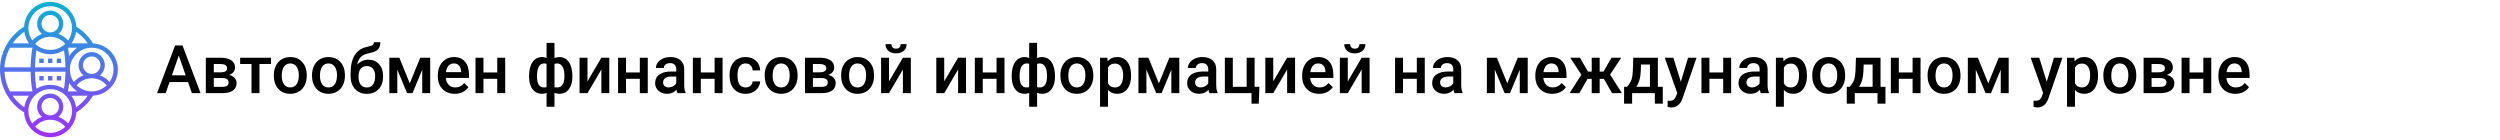 <?xml version="1.0" encoding="UTF-8"?> <svg xmlns="http://www.w3.org/2000/svg" width="1342" height="75" viewBox="0 0 1342 75" fill="none"> <rect width="1342" height="75" fill="white"></rect> <path d="M100.928 44.041H91.014L88.939 50H84.316L93.984 24.406H97.975L107.66 50H103.02L100.928 44.041ZM92.262 40.455H99.68L95.971 29.838L92.262 40.455ZM110.49 50V30.98H118.207C120.809 30.98 122.789 31.438 124.148 32.352C125.508 33.254 126.188 34.555 126.188 36.254C126.188 37.133 125.912 37.924 125.361 38.627C124.822 39.318 124.02 39.852 122.953 40.227C124.195 40.484 125.18 41.006 125.906 41.791C126.633 42.576 126.996 43.502 126.996 44.568C126.996 46.338 126.34 47.685 125.027 48.611C123.727 49.537 121.852 50 119.402 50H110.49ZM114.762 41.897V46.625H119.438C121.629 46.625 122.725 45.84 122.725 44.27C122.725 42.688 121.611 41.897 119.385 41.897H114.762ZM114.762 38.838H118.277C120.703 38.838 121.916 38.123 121.916 36.693C121.916 35.193 120.768 34.42 118.471 34.373H114.762V38.838ZM145.453 34.373H139.283V50H135.012V34.373H128.912V30.98H145.453V34.373ZM146.982 40.315C146.982 38.451 147.352 36.775 148.09 35.287C148.828 33.787 149.865 32.639 151.201 31.842C152.537 31.033 154.072 30.629 155.807 30.629C158.373 30.629 160.453 31.455 162.047 33.107C163.652 34.76 164.52 36.951 164.648 39.682L164.666 40.684C164.666 42.559 164.303 44.234 163.576 45.711C162.861 47.188 161.83 48.33 160.482 49.139C159.146 49.947 157.6 50.352 155.842 50.352C153.158 50.352 151.008 49.461 149.391 47.68C147.785 45.887 146.982 43.502 146.982 40.525V40.315ZM151.254 40.684C151.254 42.641 151.658 44.176 152.467 45.289C153.275 46.391 154.4 46.941 155.842 46.941C157.283 46.941 158.402 46.379 159.199 45.254C160.008 44.129 160.412 42.482 160.412 40.315C160.412 38.393 159.996 36.869 159.164 35.744C158.344 34.619 157.225 34.057 155.807 34.057C154.412 34.057 153.305 34.613 152.484 35.727C151.664 36.828 151.254 38.48 151.254 40.684ZM167.479 40.315C167.479 38.451 167.848 36.775 168.586 35.287C169.324 33.787 170.361 32.639 171.697 31.842C173.033 31.033 174.568 30.629 176.303 30.629C178.869 30.629 180.949 31.455 182.543 33.107C184.148 34.76 185.016 36.951 185.145 39.682L185.162 40.684C185.162 42.559 184.799 44.234 184.072 45.711C183.357 47.188 182.326 48.33 180.979 49.139C179.643 49.947 178.096 50.352 176.338 50.352C173.654 50.352 171.504 49.461 169.887 47.68C168.281 45.887 167.479 43.502 167.479 40.525V40.315ZM171.75 40.684C171.75 42.641 172.154 44.176 172.963 45.289C173.771 46.391 174.896 46.941 176.338 46.941C177.779 46.941 178.898 46.379 179.695 45.254C180.504 44.129 180.908 42.482 180.908 40.315C180.908 38.393 180.492 36.869 179.66 35.744C178.84 34.619 177.721 34.057 176.303 34.057C174.908 34.057 173.801 34.613 172.98 35.727C172.16 36.828 171.75 38.48 171.75 40.684ZM197.73 32.035C200.121 32.035 202.037 32.838 203.479 34.443C204.92 36.037 205.641 38.205 205.641 40.947V41.158C205.641 43.9 204.855 46.121 203.285 47.82C201.727 49.52 199.605 50.369 196.922 50.369C194.309 50.369 192.199 49.502 190.594 47.768C188.988 46.033 188.186 43.666 188.186 40.666V39.435C188.186 35.334 188.912 32.088 190.365 29.697C191.818 27.307 193.986 25.812 196.869 25.215C198.486 24.887 199.529 24.541 199.998 24.178C200.479 23.803 200.719 23.299 200.719 22.666H204.164C204.164 23.85 203.971 24.811 203.584 25.549C203.197 26.287 202.605 26.891 201.809 27.359C201.012 27.816 199.641 28.25 197.695 28.66C195.914 29.035 194.555 29.703 193.617 30.664C192.691 31.625 192.07 32.955 191.754 34.654C193.453 32.908 195.445 32.035 197.73 32.035ZM196.887 35.463C195.504 35.463 194.42 35.932 193.635 36.869C192.85 37.795 192.457 39.225 192.457 41.158C192.457 42.986 192.844 44.41 193.617 45.43C194.391 46.449 195.492 46.959 196.922 46.959C198.34 46.959 199.436 46.449 200.209 45.43C200.994 44.398 201.387 42.852 201.387 40.789C201.387 39.148 200.994 37.853 200.209 36.904C199.436 35.943 198.328 35.463 196.887 35.463ZM219.967 44.744L225.592 30.98H230.936V50H226.664V37.414L221.426 50H218.525L213.27 37.344V50H208.998V30.98H214.377L219.967 44.744ZM244.119 50.352C241.412 50.352 239.215 49.502 237.527 47.803C235.852 46.092 235.014 43.818 235.014 40.982V40.455C235.014 38.557 235.377 36.863 236.104 35.375C236.842 33.875 237.873 32.709 239.197 31.877C240.521 31.045 241.998 30.629 243.627 30.629C246.217 30.629 248.215 31.455 249.621 33.107C251.039 34.76 251.748 37.098 251.748 40.121V41.844H239.32C239.449 43.414 239.971 44.656 240.885 45.57C241.811 46.484 242.971 46.941 244.365 46.941C246.322 46.941 247.916 46.15 249.146 44.568L251.449 46.766C250.688 47.902 249.668 48.787 248.391 49.42C247.125 50.041 245.701 50.352 244.119 50.352ZM243.609 34.057C242.438 34.057 241.488 34.467 240.762 35.287C240.047 36.107 239.59 37.25 239.391 38.715H247.529V38.398C247.436 36.969 247.055 35.891 246.387 35.164C245.719 34.426 244.793 34.057 243.609 34.057ZM271.189 50H266.918V42.318H259.518V50H255.246V30.98H259.518V38.908H266.918V30.98H271.189V50ZM284.004 40.754C284.004 37.648 284.613 35.188 285.832 33.371C287.062 31.543 288.773 30.629 290.965 30.629C291.855 30.629 292.664 30.793 293.391 31.121V23H297.645V31.191C298.395 30.816 299.273 30.629 300.281 30.629C302.461 30.629 304.166 31.537 305.396 33.353C306.639 35.158 307.26 37.748 307.26 41.123C307.26 43.971 306.639 46.221 305.396 47.873C304.154 49.525 302.461 50.352 300.316 50.352C299.344 50.352 298.453 50.176 297.645 49.824V57.312H293.391V49.895C292.676 50.199 291.855 50.352 290.93 50.352C288.879 50.352 287.238 49.596 286.008 48.084C284.789 46.56 284.127 44.469 284.021 41.809L284.004 40.754ZM302.988 40.754C302.988 38.621 302.648 36.975 301.969 35.815C301.289 34.643 300.328 34.057 299.086 34.057C298.559 34.057 298.078 34.133 297.645 34.285V46.766C298.031 46.883 298.523 46.941 299.121 46.941C301.699 46.941 302.988 44.879 302.988 40.754ZM288.258 41.123C288.258 43.022 288.574 44.469 289.207 45.465C289.84 46.449 290.777 46.941 292.02 46.941C292.547 46.941 293.004 46.883 293.391 46.766V34.232C292.992 34.115 292.547 34.057 292.055 34.057C290.836 34.057 289.898 34.625 289.242 35.762C288.586 36.887 288.258 38.674 288.258 41.123ZM322.816 30.98H327.07V50H322.816V37.309L315.363 50H311.109V30.98H315.363V43.672L322.816 30.98ZM347.725 50H343.453V42.318H336.053V50H331.781V30.98H336.053V38.908H343.453V30.98H347.725V50ZM363.65 50C363.463 49.637 363.299 49.045 363.158 48.225C361.799 49.643 360.135 50.352 358.166 50.352C356.256 50.352 354.697 49.807 353.49 48.717C352.283 47.627 351.68 46.279 351.68 44.674C351.68 42.647 352.43 41.094 353.93 40.016C355.441 38.926 357.598 38.381 360.398 38.381H363.018V37.133C363.018 36.148 362.742 35.363 362.191 34.777C361.641 34.18 360.803 33.881 359.678 33.881C358.705 33.881 357.908 34.127 357.287 34.619C356.666 35.1 356.355 35.715 356.355 36.465H352.084C352.084 35.422 352.43 34.449 353.121 33.547C353.812 32.633 354.75 31.918 355.934 31.402C357.129 30.887 358.459 30.629 359.924 30.629C362.15 30.629 363.926 31.191 365.25 32.316C366.574 33.43 367.254 35 367.289 37.027V45.605C367.289 47.316 367.529 48.682 368.01 49.701V50H363.65ZM358.957 46.924C359.801 46.924 360.592 46.719 361.33 46.309C362.08 45.898 362.643 45.348 363.018 44.656V41.07H360.715C359.133 41.07 357.943 41.346 357.146 41.897C356.35 42.447 355.951 43.227 355.951 44.234C355.951 45.055 356.221 45.711 356.76 46.203C357.311 46.684 358.043 46.924 358.957 46.924ZM387.873 50H383.602V42.318H376.201V50H371.93V30.98H376.201V38.908H383.602V30.98H387.873V50ZM400.248 46.941C401.314 46.941 402.199 46.631 402.902 46.01C403.605 45.389 403.98 44.621 404.027 43.707H408.053C408.006 44.891 407.637 45.998 406.945 47.029C406.254 48.049 405.316 48.857 404.133 49.455C402.949 50.053 401.672 50.352 400.301 50.352C397.641 50.352 395.531 49.49 393.973 47.768C392.414 46.045 391.635 43.666 391.635 40.631V40.191C391.635 37.297 392.408 34.982 393.955 33.248C395.502 31.502 397.611 30.629 400.283 30.629C402.545 30.629 404.385 31.291 405.803 32.615C407.232 33.928 407.982 35.656 408.053 37.801H404.027C403.98 36.711 403.605 35.815 402.902 35.111C402.211 34.408 401.326 34.057 400.248 34.057C398.865 34.057 397.799 34.56 397.049 35.568C396.299 36.565 395.918 38.082 395.906 40.121V40.807C395.906 42.869 396.275 44.41 397.014 45.43C397.764 46.438 398.842 46.941 400.248 46.941ZM410.479 40.315C410.479 38.451 410.848 36.775 411.586 35.287C412.324 33.787 413.361 32.639 414.697 31.842C416.033 31.033 417.568 30.629 419.303 30.629C421.869 30.629 423.949 31.455 425.543 33.107C427.148 34.76 428.016 36.951 428.145 39.682L428.162 40.684C428.162 42.559 427.799 44.234 427.072 45.711C426.357 47.188 425.326 48.33 423.979 49.139C422.643 49.947 421.096 50.352 419.338 50.352C416.654 50.352 414.504 49.461 412.887 47.68C411.281 45.887 410.479 43.502 410.479 40.525V40.315ZM414.75 40.684C414.75 42.641 415.154 44.176 415.963 45.289C416.771 46.391 417.896 46.941 419.338 46.941C420.779 46.941 421.898 46.379 422.695 45.254C423.504 44.129 423.908 42.482 423.908 40.315C423.908 38.393 423.492 36.869 422.66 35.744C421.84 34.619 420.721 34.057 419.303 34.057C417.908 34.057 416.801 34.613 415.98 35.727C415.16 36.828 414.75 38.48 414.75 40.684ZM432.1 50V30.98H439.816C442.418 30.98 444.398 31.438 445.758 32.352C447.117 33.254 447.797 34.555 447.797 36.254C447.797 37.133 447.521 37.924 446.971 38.627C446.432 39.318 445.629 39.852 444.562 40.227C445.805 40.484 446.789 41.006 447.516 41.791C448.242 42.576 448.605 43.502 448.605 44.568C448.605 46.338 447.949 47.685 446.637 48.611C445.336 49.537 443.461 50 441.012 50H432.1ZM436.371 41.897V46.625H441.047C443.238 46.625 444.334 45.84 444.334 44.27C444.334 42.688 443.221 41.897 440.994 41.897H436.371ZM436.371 38.838H439.887C442.312 38.838 443.525 38.123 443.525 36.693C443.525 35.193 442.377 34.42 440.08 34.373H436.371V38.838ZM451.506 40.315C451.506 38.451 451.875 36.775 452.613 35.287C453.352 33.787 454.389 32.639 455.725 31.842C457.061 31.033 458.596 30.629 460.33 30.629C462.896 30.629 464.977 31.455 466.57 33.107C468.176 34.76 469.043 36.951 469.172 39.682L469.189 40.684C469.189 42.559 468.826 44.234 468.1 45.711C467.385 47.188 466.354 48.33 465.006 49.139C463.67 49.947 462.123 50.352 460.365 50.352C457.682 50.352 455.531 49.461 453.914 47.68C452.309 45.887 451.506 43.502 451.506 40.525V40.315ZM455.777 40.684C455.777 42.641 456.182 44.176 456.99 45.289C457.799 46.391 458.924 46.941 460.365 46.941C461.807 46.941 462.926 46.379 463.723 45.254C464.531 44.129 464.936 42.482 464.936 40.315C464.936 38.393 464.52 36.869 463.688 35.744C462.867 34.619 461.748 34.057 460.33 34.057C458.936 34.057 457.828 34.613 457.008 35.727C456.188 36.828 455.777 38.48 455.777 40.684ZM484.676 30.98H488.93V50H484.676V37.309L477.223 50H472.969V30.98H477.223V43.672L484.676 30.98ZM486.68 23.686C486.68 25.162 486.164 26.357 485.133 27.271C484.102 28.186 482.725 28.643 481.002 28.643C479.279 28.643 477.902 28.186 476.871 27.271C475.84 26.357 475.324 25.162 475.324 23.686H478.523C478.523 24.459 478.74 25.062 479.174 25.496C479.619 25.918 480.229 26.129 481.002 26.129C481.775 26.129 482.379 25.918 482.812 25.496C483.246 25.062 483.463 24.459 483.463 23.686H486.68ZM514.312 30.98H518.566V50H514.312V37.309L506.859 50H502.605V30.98H506.859V43.672L514.312 30.98ZM539.221 50H534.949V42.318H527.549V50H523.277V30.98H527.549V38.908H534.949V30.98H539.221V50ZM543.07 40.754C543.07 37.648 543.68 35.188 544.898 33.371C546.129 31.543 547.84 30.629 550.031 30.629C550.922 30.629 551.73 30.793 552.457 31.121V23H556.711V31.191C557.461 30.816 558.34 30.629 559.348 30.629C561.527 30.629 563.232 31.537 564.463 33.353C565.705 35.158 566.326 37.748 566.326 41.123C566.326 43.971 565.705 46.221 564.463 47.873C563.221 49.525 561.527 50.352 559.383 50.352C558.41 50.352 557.52 50.176 556.711 49.824V57.312H552.457V49.895C551.742 50.199 550.922 50.352 549.996 50.352C547.945 50.352 546.305 49.596 545.074 48.084C543.855 46.56 543.193 44.469 543.088 41.809L543.07 40.754ZM562.055 40.754C562.055 38.621 561.715 36.975 561.035 35.815C560.355 34.643 559.395 34.057 558.152 34.057C557.625 34.057 557.145 34.133 556.711 34.285V46.766C557.098 46.883 557.59 46.941 558.188 46.941C560.766 46.941 562.055 44.879 562.055 40.754ZM547.324 41.123C547.324 43.022 547.641 44.469 548.273 45.465C548.906 46.449 549.844 46.941 551.086 46.941C551.613 46.941 552.07 46.883 552.457 46.766V34.232C552.059 34.115 551.613 34.057 551.121 34.057C549.902 34.057 548.965 34.625 548.309 35.762C547.652 36.887 547.324 38.674 547.324 41.123ZM569.209 40.315C569.209 38.451 569.578 36.775 570.316 35.287C571.055 33.787 572.092 32.639 573.428 31.842C574.764 31.033 576.299 30.629 578.033 30.629C580.6 30.629 582.68 31.455 584.273 33.107C585.879 34.76 586.746 36.951 586.875 39.682L586.893 40.684C586.893 42.559 586.529 44.234 585.803 45.711C585.088 47.188 584.057 48.33 582.709 49.139C581.373 49.947 579.826 50.352 578.068 50.352C575.385 50.352 573.234 49.461 571.617 47.68C570.012 45.887 569.209 43.502 569.209 40.525V40.315ZM573.48 40.684C573.48 42.641 573.885 44.176 574.693 45.289C575.502 46.391 576.627 46.941 578.068 46.941C579.51 46.941 580.629 46.379 581.426 45.254C582.234 44.129 582.639 42.482 582.639 40.315C582.639 38.393 582.223 36.869 581.391 35.744C580.57 34.619 579.451 34.057 578.033 34.057C576.639 34.057 575.531 34.613 574.711 35.727C573.891 36.828 573.48 38.48 573.48 40.684ZM607.16 40.684C607.16 43.625 606.492 45.975 605.156 47.732C603.82 49.478 602.027 50.352 599.777 50.352C597.691 50.352 596.021 49.666 594.768 48.295V57.312H590.496V30.98H594.434L594.609 32.914C595.863 31.391 597.568 30.629 599.725 30.629C602.045 30.629 603.861 31.496 605.174 33.23C606.498 34.953 607.16 37.35 607.16 40.42V40.684ZM602.906 40.315C602.906 38.416 602.525 36.91 601.764 35.797C601.014 34.684 599.936 34.127 598.529 34.127C596.783 34.127 595.529 34.848 594.768 36.289V44.727C595.541 46.203 596.807 46.941 598.564 46.941C599.924 46.941 600.984 46.397 601.746 45.307C602.52 44.205 602.906 42.541 602.906 40.315ZM622.084 44.744L627.709 30.98H633.053V50H628.781V37.414L623.543 50H620.643L615.387 37.344V50H611.115V30.98H616.494L622.084 44.744ZM649.225 50C649.037 49.637 648.873 49.045 648.732 48.225C647.373 49.643 645.709 50.352 643.74 50.352C641.83 50.352 640.271 49.807 639.064 48.717C637.857 47.627 637.254 46.279 637.254 44.674C637.254 42.647 638.004 41.094 639.504 40.016C641.016 38.926 643.172 38.381 645.973 38.381H648.592V37.133C648.592 36.148 648.316 35.363 647.766 34.777C647.215 34.18 646.377 33.881 645.252 33.881C644.279 33.881 643.482 34.127 642.861 34.619C642.24 35.1 641.93 35.715 641.93 36.465H637.658C637.658 35.422 638.004 34.449 638.695 33.547C639.387 32.633 640.324 31.918 641.508 31.402C642.703 30.887 644.033 30.629 645.498 30.629C647.725 30.629 649.5 31.191 650.824 32.316C652.148 33.43 652.828 35 652.863 37.027V45.605C652.863 47.316 653.104 48.682 653.584 49.701V50H649.225ZM644.531 46.924C645.375 46.924 646.166 46.719 646.904 46.309C647.654 45.898 648.217 45.348 648.592 44.656V41.07H646.289C644.707 41.07 643.518 41.346 642.721 41.897C641.924 42.447 641.525 43.227 641.525 44.234C641.525 45.055 641.795 45.711 642.334 46.203C642.885 46.684 643.617 46.924 644.531 46.924ZM657.504 30.98H661.775V46.59H669.193V30.98H673.465V46.59H676.049L675.697 55.643H671.812V50H657.504V30.98ZM690.938 30.98H695.191V50H690.938V37.309L683.484 50H679.23V30.98H683.484V43.672L690.938 30.98ZM708.111 50.352C705.404 50.352 703.207 49.502 701.52 47.803C699.844 46.092 699.006 43.818 699.006 40.982V40.455C699.006 38.557 699.369 36.863 700.096 35.375C700.834 33.875 701.865 32.709 703.189 31.877C704.514 31.045 705.99 30.629 707.619 30.629C710.209 30.629 712.207 31.455 713.613 33.107C715.031 34.76 715.74 37.098 715.74 40.121V41.844H703.312C703.441 43.414 703.963 44.656 704.877 45.57C705.803 46.484 706.963 46.941 708.357 46.941C710.314 46.941 711.908 46.15 713.139 44.568L715.441 46.766C714.68 47.902 713.66 48.787 712.383 49.42C711.117 50.041 709.693 50.352 708.111 50.352ZM707.602 34.057C706.43 34.057 705.48 34.467 704.754 35.287C704.039 36.107 703.582 37.25 703.383 38.715H711.521V38.398C711.428 36.969 711.047 35.891 710.379 35.164C709.711 34.426 708.785 34.057 707.602 34.057ZM730.945 30.98H735.199V50H730.945V37.309L723.492 50H719.238V30.98H723.492V43.672L730.945 30.98ZM732.949 23.686C732.949 25.162 732.434 26.357 731.402 27.271C730.371 28.186 728.994 28.643 727.271 28.643C725.549 28.643 724.172 28.186 723.141 27.271C722.109 26.357 721.594 25.162 721.594 23.686H724.793C724.793 24.459 725.01 25.062 725.443 25.496C725.889 25.918 726.498 26.129 727.271 26.129C728.045 26.129 728.648 25.918 729.082 25.496C729.516 25.062 729.732 24.459 729.732 23.686H732.949ZM764.818 50H760.547V42.318H753.146V50H748.875V30.98H753.146V38.908H760.547V30.98H764.818V50ZM780.744 50C780.557 49.637 780.393 49.045 780.252 48.225C778.893 49.643 777.229 50.352 775.26 50.352C773.35 50.352 771.791 49.807 770.584 48.717C769.377 47.627 768.773 46.279 768.773 44.674C768.773 42.647 769.523 41.094 771.023 40.016C772.535 38.926 774.691 38.381 777.492 38.381H780.111V37.133C780.111 36.148 779.836 35.363 779.285 34.777C778.734 34.18 777.896 33.881 776.771 33.881C775.799 33.881 775.002 34.127 774.381 34.619C773.76 35.1 773.449 35.715 773.449 36.465H769.178C769.178 35.422 769.523 34.449 770.215 33.547C770.906 32.633 771.844 31.918 773.027 31.402C774.223 30.887 775.553 30.629 777.018 30.629C779.244 30.629 781.02 31.191 782.344 32.316C783.668 33.43 784.348 35 784.383 37.027V45.605C784.383 47.316 784.623 48.682 785.104 49.701V50H780.744ZM776.051 46.924C776.895 46.924 777.686 46.719 778.424 46.309C779.174 45.898 779.736 45.348 780.111 44.656V41.07H777.809C776.227 41.07 775.037 41.346 774.24 41.897C773.443 42.447 773.045 43.227 773.045 44.234C773.045 45.055 773.314 45.711 773.854 46.203C774.404 46.684 775.137 46.924 776.051 46.924ZM809.115 44.744L814.74 30.98H820.084V50H815.812V37.414L810.574 50H807.674L802.418 37.344V50H798.146V30.98H803.525L809.115 44.744ZM833.268 50.352C830.561 50.352 828.363 49.502 826.676 47.803C825 46.092 824.162 43.818 824.162 40.982V40.455C824.162 38.557 824.525 36.863 825.252 35.375C825.99 33.875 827.021 32.709 828.346 31.877C829.67 31.045 831.146 30.629 832.775 30.629C835.365 30.629 837.363 31.455 838.77 33.107C840.188 34.76 840.896 37.098 840.896 40.121V41.844H828.469C828.598 43.414 829.119 44.656 830.033 45.57C830.959 46.484 832.119 46.941 833.514 46.941C835.471 46.941 837.064 46.15 838.295 44.568L840.598 46.766C839.836 47.902 838.816 48.787 837.539 49.42C836.273 50.041 834.85 50.352 833.268 50.352ZM832.758 34.057C831.586 34.057 830.637 34.467 829.91 35.287C829.195 36.107 828.738 37.25 828.539 38.715H836.678V38.398C836.584 36.969 836.203 35.891 835.535 35.164C834.867 34.426 833.941 34.057 832.758 34.057ZM860.971 42.353H858.703V50H854.432V42.353H852.182L847.805 50H842.566L848.877 40.103L842.9 30.98H848.121L852.428 38.451H854.432V30.98H858.703V38.451H860.725L865.049 30.98H870.27L864.311 40.051L870.656 50H865.348L860.971 42.353ZM873.381 46.59C874.564 45.266 875.355 44.012 875.754 42.828C876.164 41.633 876.41 40.109 876.492 38.258L876.738 30.98H889.939V46.59H892.576V55.66H888.322V50H876.123V55.66H871.799L871.816 46.59H873.381ZM878.391 46.59H885.686V34.654H880.887L880.764 38.293C880.6 41.785 879.809 44.551 878.391 46.59ZM902.279 43.883L906.146 30.98H910.699L903.141 52.883C901.98 56.082 900.012 57.682 897.234 57.682C896.613 57.682 895.928 57.576 895.178 57.365V54.06L895.986 54.113C897.064 54.113 897.873 53.914 898.412 53.516C898.963 53.129 899.396 52.473 899.713 51.547L900.328 49.912L893.648 30.98H898.254L902.279 43.883ZM929.279 50H925.008V42.318H917.607V50H913.336V30.98H917.607V38.908H925.008V30.98H929.279V50ZM945.205 50C945.018 49.637 944.854 49.045 944.713 48.225C943.354 49.643 941.689 50.352 939.721 50.352C937.811 50.352 936.252 49.807 935.045 48.717C933.838 47.627 933.234 46.279 933.234 44.674C933.234 42.647 933.984 41.094 935.484 40.016C936.996 38.926 939.152 38.381 941.953 38.381H944.572V37.133C944.572 36.148 944.297 35.363 943.746 34.777C943.195 34.18 942.357 33.881 941.232 33.881C940.26 33.881 939.463 34.127 938.842 34.619C938.221 35.1 937.91 35.715 937.91 36.465H933.639C933.639 35.422 933.984 34.449 934.676 33.547C935.367 32.633 936.305 31.918 937.488 31.402C938.684 30.887 940.014 30.629 941.479 30.629C943.705 30.629 945.48 31.191 946.805 32.316C948.129 33.43 948.809 35 948.844 37.027V45.605C948.844 47.316 949.084 48.682 949.564 49.701V50H945.205ZM940.512 46.924C941.355 46.924 942.146 46.719 942.885 46.309C943.635 45.898 944.197 45.348 944.572 44.656V41.07H942.27C940.688 41.07 939.498 41.346 938.701 41.897C937.904 42.447 937.506 43.227 937.506 44.234C937.506 45.055 937.775 45.711 938.314 46.203C938.865 46.684 939.598 46.924 940.512 46.924ZM969.973 40.684C969.973 43.625 969.305 45.975 967.969 47.732C966.633 49.478 964.84 50.352 962.59 50.352C960.504 50.352 958.834 49.666 957.58 48.295V57.312H953.309V30.98H957.246L957.422 32.914C958.676 31.391 960.381 30.629 962.537 30.629C964.857 30.629 966.674 31.496 967.986 33.23C969.311 34.953 969.973 37.35 969.973 40.42V40.684ZM965.719 40.315C965.719 38.416 965.338 36.91 964.576 35.797C963.826 34.684 962.748 34.127 961.342 34.127C959.596 34.127 958.342 34.848 957.58 36.289V44.727C958.354 46.203 959.619 46.941 961.377 46.941C962.736 46.941 963.797 46.397 964.559 45.307C965.332 44.205 965.719 42.541 965.719 40.315ZM972.803 40.315C972.803 38.451 973.172 36.775 973.91 35.287C974.648 33.787 975.686 32.639 977.021 31.842C978.357 31.033 979.893 30.629 981.627 30.629C984.193 30.629 986.273 31.455 987.867 33.107C989.473 34.76 990.34 36.951 990.469 39.682L990.486 40.684C990.486 42.559 990.123 44.234 989.396 45.711C988.682 47.188 987.65 48.33 986.303 49.139C984.967 49.947 983.42 50.352 981.662 50.352C978.979 50.352 976.828 49.461 975.211 47.68C973.605 45.887 972.803 43.502 972.803 40.525V40.315ZM977.074 40.684C977.074 42.641 977.479 44.176 978.287 45.289C979.096 46.391 980.221 46.941 981.662 46.941C983.104 46.941 984.223 46.379 985.02 45.254C985.828 44.129 986.232 42.482 986.232 40.315C986.232 38.393 985.816 36.869 984.984 35.744C984.164 34.619 983.045 34.057 981.627 34.057C980.232 34.057 979.125 34.613 978.305 35.727C977.484 36.828 977.074 38.48 977.074 40.684ZM992.912 46.59C994.096 45.266 994.887 44.012 995.285 42.828C995.695 41.633 995.941 40.109 996.023 38.258L996.27 30.98H1009.47V46.59H1012.11V55.66H1007.85V50H995.654V55.66H991.33L991.348 46.59H992.912ZM997.922 46.59H1005.22V34.654H1000.42L1000.29 38.293C1000.13 41.785 999.34 44.551 997.922 46.59ZM1030.95 50H1026.68V42.318H1019.28V50H1015.01V30.98H1019.28V38.908H1026.68V30.98H1030.95V50ZM1034.71 40.315C1034.71 38.451 1035.08 36.775 1035.82 35.287C1036.56 33.787 1037.6 32.639 1038.93 31.842C1040.27 31.033 1041.8 30.629 1043.54 30.629C1046.1 30.629 1048.18 31.455 1049.78 33.107C1051.38 34.76 1052.25 36.951 1052.38 39.682L1052.4 40.684C1052.4 42.559 1052.03 44.234 1051.31 45.711C1050.59 47.188 1049.56 48.33 1048.21 49.139C1046.88 49.947 1045.33 50.352 1043.57 50.352C1040.89 50.352 1038.74 49.461 1037.12 47.68C1035.52 45.887 1034.71 43.502 1034.71 40.525V40.315ZM1038.98 40.684C1038.98 42.641 1039.39 44.176 1040.2 45.289C1041.01 46.391 1042.13 46.941 1043.57 46.941C1045.01 46.941 1046.13 46.379 1046.93 45.254C1047.74 44.129 1048.14 42.482 1048.14 40.315C1048.14 38.393 1047.73 36.869 1046.89 35.744C1046.07 34.619 1044.96 34.057 1043.54 34.057C1042.14 34.057 1041.04 34.613 1040.21 35.727C1039.39 36.828 1038.98 38.48 1038.98 40.684ZM1067.3 44.744L1072.93 30.98H1078.27V50H1074V37.414L1068.76 50H1065.86L1060.61 37.344V50H1056.33V30.98H1061.71L1067.3 44.744ZM1098.7 43.883L1102.56 30.98H1107.12L1099.56 52.883C1098.4 56.082 1096.43 57.682 1093.65 57.682C1093.03 57.682 1092.35 57.576 1091.6 57.365V54.06L1092.4 54.113C1093.48 54.113 1094.29 53.914 1094.83 53.516C1095.38 53.129 1095.81 52.473 1096.13 51.547L1096.75 49.912L1090.07 30.98H1094.67L1098.7 43.883ZM1126.24 40.684C1126.24 43.625 1125.57 45.975 1124.24 47.732C1122.9 49.478 1121.11 50.352 1118.86 50.352C1116.77 50.352 1115.1 49.666 1113.85 48.295V57.312H1109.58V30.98H1113.52L1113.69 32.914C1114.95 31.391 1116.65 30.629 1118.81 30.629C1121.13 30.629 1122.94 31.496 1124.26 33.23C1125.58 34.953 1126.24 37.35 1126.24 40.42V40.684ZM1121.99 40.315C1121.99 38.416 1121.61 36.91 1120.85 35.797C1120.1 34.684 1119.02 34.127 1117.61 34.127C1115.87 34.127 1114.61 34.848 1113.85 36.289V44.727C1114.62 46.203 1115.89 46.941 1117.65 46.941C1119.01 46.941 1120.07 46.397 1120.83 45.307C1121.6 44.205 1121.99 42.541 1121.99 40.315ZM1129.07 40.315C1129.07 38.451 1129.44 36.775 1130.18 35.287C1130.92 33.787 1131.96 32.639 1133.29 31.842C1134.63 31.033 1136.16 30.629 1137.9 30.629C1140.46 30.629 1142.54 31.455 1144.14 33.107C1145.74 34.76 1146.61 36.951 1146.74 39.682L1146.76 40.684C1146.76 42.559 1146.39 44.234 1145.67 45.711C1144.95 47.188 1143.92 48.33 1142.57 49.139C1141.24 49.947 1139.69 50.352 1137.93 50.352C1135.25 50.352 1133.1 49.461 1131.48 47.68C1129.88 45.887 1129.07 43.502 1129.07 40.525V40.315ZM1133.34 40.684C1133.34 42.641 1133.75 44.176 1134.56 45.289C1135.37 46.391 1136.49 46.941 1137.93 46.941C1139.37 46.941 1140.49 46.379 1141.29 45.254C1142.1 44.129 1142.5 42.482 1142.5 40.315C1142.5 38.393 1142.09 36.869 1141.25 35.744C1140.43 34.619 1139.31 34.057 1137.9 34.057C1136.5 34.057 1135.39 34.613 1134.57 35.727C1133.75 36.828 1133.34 38.48 1133.34 40.684ZM1150.69 50V30.98H1158.41C1161.01 30.98 1162.99 31.438 1164.35 32.352C1165.71 33.254 1166.39 34.555 1166.39 36.254C1166.39 37.133 1166.12 37.924 1165.56 38.627C1165.03 39.318 1164.22 39.852 1163.16 40.227C1164.4 40.484 1165.38 41.006 1166.11 41.791C1166.84 42.576 1167.2 43.502 1167.2 44.568C1167.2 46.338 1166.54 47.685 1165.23 48.611C1163.93 49.537 1162.05 50 1159.61 50H1150.69ZM1154.96 41.897V46.625H1159.64C1161.83 46.625 1162.93 45.84 1162.93 44.27C1162.93 42.688 1161.81 41.897 1159.59 41.897H1154.96ZM1154.96 38.838H1158.48C1160.91 38.838 1162.12 38.123 1162.12 36.693C1162.12 35.193 1160.97 34.42 1158.67 34.373H1154.96V38.838ZM1187.01 50H1182.74V42.318H1175.34V50H1171.07V30.98H1175.34V38.908H1182.74V30.98H1187.01V50ZM1199.95 50.352C1197.24 50.352 1195.04 49.502 1193.36 47.803C1191.68 46.092 1190.84 43.818 1190.84 40.982V40.455C1190.84 38.557 1191.21 36.863 1191.93 35.375C1192.67 33.875 1193.7 32.709 1195.03 31.877C1196.35 31.045 1197.83 30.629 1199.46 30.629C1202.04 30.629 1204.04 31.455 1205.45 33.107C1206.87 34.76 1207.58 37.098 1207.58 40.121V41.844H1195.15C1195.28 43.414 1195.8 44.656 1196.71 45.57C1197.64 46.484 1198.8 46.941 1200.19 46.941C1202.15 46.941 1203.74 46.15 1204.97 44.568L1207.28 46.766C1206.52 47.902 1205.5 48.787 1204.22 49.42C1202.95 50.041 1201.53 50.352 1199.95 50.352ZM1199.44 34.057C1198.27 34.057 1197.32 34.467 1196.59 35.287C1195.88 36.107 1195.42 37.25 1195.22 38.715H1203.36V38.398C1203.26 36.969 1202.88 35.891 1202.21 35.164C1201.55 34.426 1200.62 34.057 1199.44 34.057Z" fill="black"></path> <path d="M63.281 37.328C63.281 29.82 57.363 23.686 49.949 23.303C47.714 19.648 44.634 16.567 40.978 14.332C40.595 6.918 34.46 1 26.953 1C19.446 1 13.311 6.918 12.928 14.332C4.942 19.213 0 27.958 0 37.328C0 46.698 4.942 55.443 12.928 60.324C13.311 67.738 19.446 73.656 26.953 73.656C34.46 73.656 40.595 67.738 40.978 60.324C44.634 58.089 47.714 55.009 49.949 51.353C57.363 50.97 63.281 44.836 63.281 37.328ZM2.384 38.5H16.433C16.493 42.17 16.831 45.769 17.426 49.047H5.345C3.599 45.834 2.563 42.236 2.384 38.5ZM22.266 12.719C22.266 10.134 24.368 8.031 26.953 8.031C29.538 8.031 31.641 10.134 31.641 12.719C31.641 15.304 29.538 17.406 26.953 17.406C24.368 17.406 22.266 15.304 22.266 12.719ZM26.953 29.125C29.665 29.125 32.19 28.341 34.341 27.006C34.808 29.883 35.077 32.987 35.129 36.156H18.777C18.831 32.986 19.098 29.882 19.566 27.006C21.716 28.341 24.241 29.125 26.953 29.125ZM36.48 25.609H41.462C39.693 26.785 38.214 28.354 37.127 30.184C36.966 28.606 36.748 27.078 36.48 25.609ZM26.953 26.781C23.825 26.781 20.987 25.543 18.884 23.539C20.881 21.157 23.825 19.75 26.953 19.75C30.081 19.75 33.026 21.157 35.023 23.539C32.919 25.543 30.081 26.781 26.953 26.781ZM17.426 25.609C16.831 28.886 16.493 32.485 16.433 36.156H2.384C2.564 32.42 3.6 28.823 5.345 25.609H17.426ZM19.566 47.65C19.098 44.773 18.83 41.669 18.777 38.5H35.129C35.075 41.67 34.808 44.773 34.341 47.65C32.19 46.315 29.665 45.531 26.953 45.531C24.241 45.531 21.716 46.315 19.566 47.65ZM36.48 49.047C36.748 47.578 36.966 46.05 37.127 44.472C38.214 46.302 39.693 47.871 41.462 49.047H36.48ZM44.531 34.984C44.531 32.399 46.634 30.297 49.219 30.297C51.804 30.297 53.906 32.399 53.906 34.984C53.906 37.569 51.804 39.672 49.219 39.672C46.634 39.672 44.531 37.569 44.531 34.984ZM41.149 45.804C43.146 43.423 46.091 42.016 49.219 42.016C52.346 42.016 55.291 43.423 57.288 45.804C55.185 47.808 52.346 49.047 49.219 49.047C46.091 49.047 43.253 47.808 41.149 45.804ZM60.938 37.328C60.938 39.806 60.159 42.102 58.842 43.997C57.411 42.391 55.61 41.186 53.62 40.459C55.221 39.169 56.25 37.196 56.25 34.984C56.25 31.107 53.096 27.953 49.219 27.953C45.341 27.953 42.188 31.107 42.188 34.984C42.188 37.196 43.216 39.17 44.817 40.459C42.826 41.186 41.026 42.391 39.595 43.997C38.278 42.102 37.5 39.806 37.5 37.328C37.5 30.866 42.757 25.609 49.219 25.609C55.681 25.609 60.938 30.866 60.938 37.328ZM47.128 23.266H38.351C39.653 21.462 40.533 19.341 40.859 17.041C43.307 18.721 45.43 20.833 47.128 23.266ZM26.953 3.344C33.415 3.344 38.672 8.601 38.672 15.062C38.672 17.54 37.894 19.837 36.577 21.732C35.146 20.125 33.344 18.92 31.355 18.194C32.956 16.904 33.984 14.93 33.984 12.719C33.984 8.841 30.831 5.688 26.953 5.688C23.075 5.688 19.922 8.841 19.922 12.719C19.922 14.93 20.951 16.905 22.552 18.194C20.561 18.92 18.761 20.125 17.33 21.732C16.012 19.837 15.234 17.54 15.234 15.062C15.234 8.601 20.491 3.344 26.953 3.344ZM13.046 17.041C13.372 19.342 14.252 21.462 15.554 23.267H6.79C8.469 20.857 10.576 18.738 13.046 17.041ZM6.79 51.391H15.554C14.252 53.194 13.372 55.315 13.046 57.617C10.576 55.919 8.469 53.799 6.79 51.391ZM18.884 68.07C20.881 65.689 23.825 64.281 26.953 64.281C30.081 64.281 33.026 65.689 35.023 68.07C32.919 70.074 30.081 71.312 26.953 71.312C23.825 71.312 20.987 70.074 18.884 68.07ZM22.266 57.25C22.266 54.665 24.368 52.562 26.953 52.562C29.538 52.562 31.641 54.665 31.641 57.25C31.641 59.835 29.538 61.938 26.953 61.938C24.368 61.938 22.266 59.835 22.266 57.25ZM36.577 66.263C35.146 64.656 33.344 63.452 31.355 62.725C32.956 61.436 33.984 59.461 33.984 57.25C33.984 53.372 30.831 50.219 26.953 50.219C23.075 50.219 19.922 53.372 19.922 57.25C19.922 59.461 20.951 61.436 22.552 62.725C20.562 63.452 18.761 64.656 17.33 66.263C16.012 64.368 15.234 62.071 15.234 59.594C15.234 53.132 20.491 47.875 26.953 47.875C33.415 47.875 38.672 53.132 38.672 59.594C38.672 62.071 37.894 64.368 36.577 66.263ZM40.86 57.616C40.534 55.314 39.654 53.194 38.352 51.391H47.129C45.43 53.823 43.307 55.935 40.86 57.616ZM28.125 33.812H25.781V31.469H28.125V33.812ZM32.812 33.812H30.469V31.469H32.812V33.812ZM21.094 33.812V31.469H23.438V33.812H21.094ZM21.094 40.844H23.438V43.188H21.094V40.844ZM32.812 43.188H30.469V40.844H32.812V43.188ZM28.125 43.188H25.781V40.844H28.125V43.188Z" fill="url(#paint0_linear)"></path> <defs> <linearGradient id="paint0_linear" x1="31.641" y1="73.656" x2="31.641" y2="1" gradientUnits="userSpaceOnUse"> <stop stop-color="#9F2FFF"></stop> <stop offset="1" stop-color="#0BB1D3"></stop> </linearGradient> </defs> </svg> 